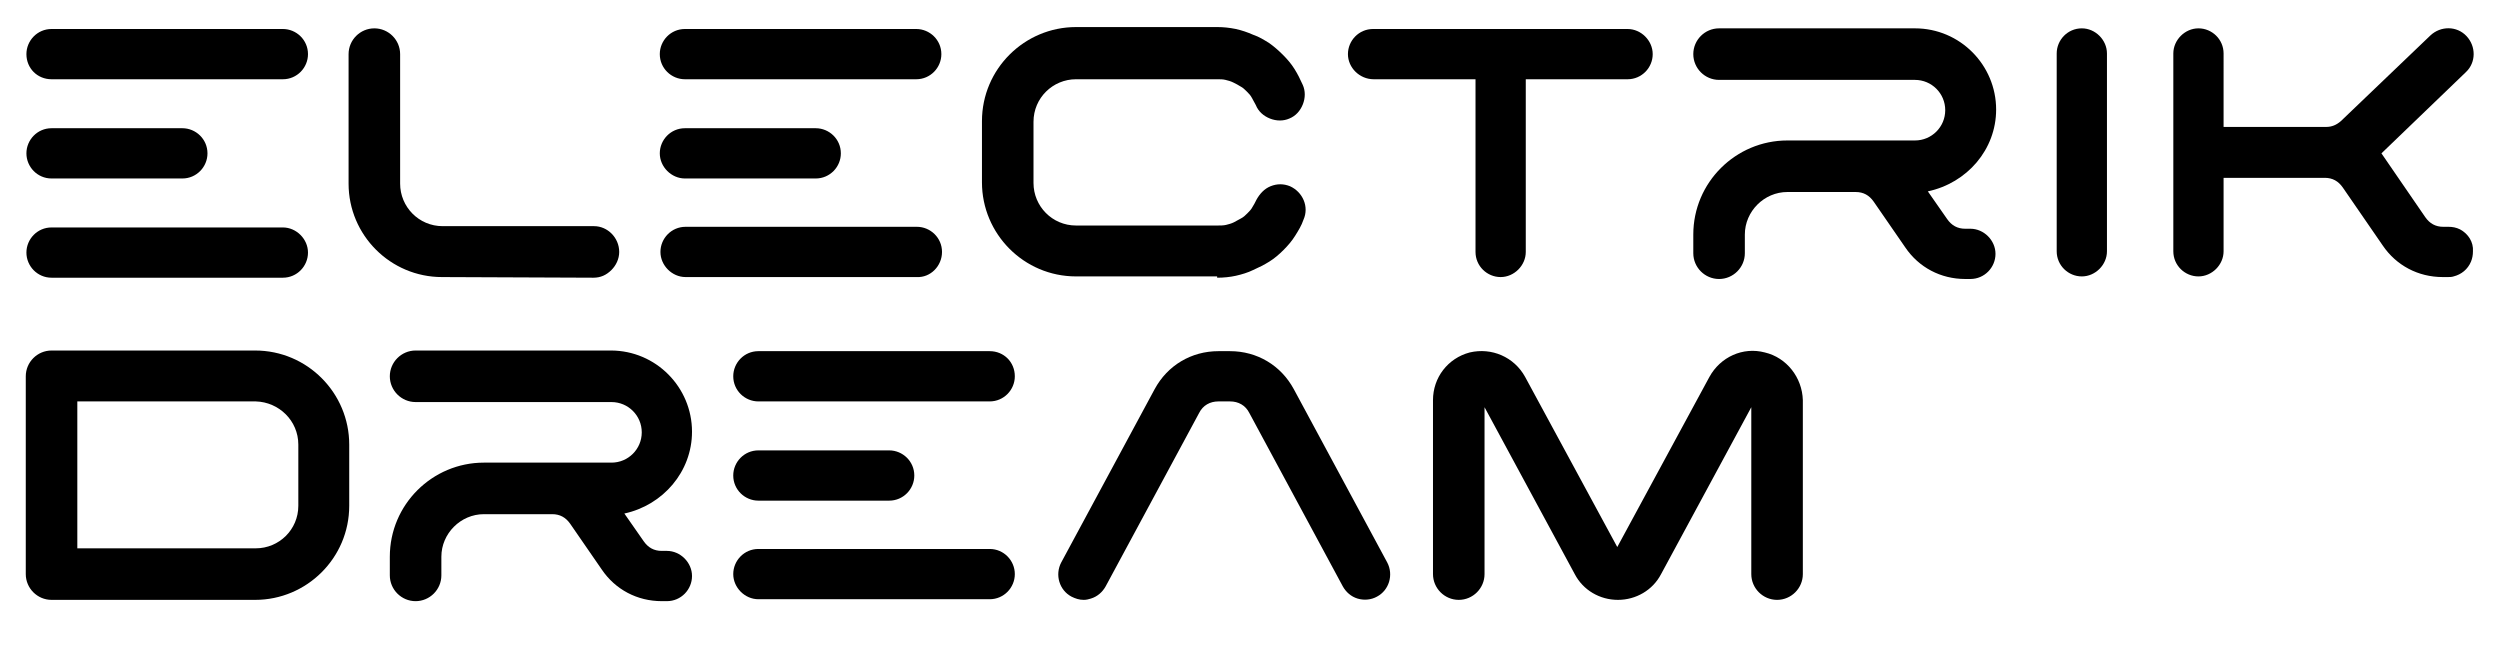 <?xml version="1.0" encoding="UTF-8"?> <svg xmlns="http://www.w3.org/2000/svg" xmlns:xlink="http://www.w3.org/1999/xlink" version="1.1" id="Calque_1" x="0px" y="0px" viewBox="0 0 388 100.9" style="enable-background:new 0 0 388 100.9;" xml:space="preserve"> <g id="fond"> </g> <g id="typo"> </g> <g> <g> <path d="M92.1,43.1L92.1,43.1c1.1,0,2-0.4,2.8-1.2c0.7-0.7,1.2-1.7,1.2-2.8c0-2.2-1.8-4-3.9-4H68.7c-3.7,0-6.6-3-6.6-6.6V8.4 c0-2.2-1.8-4-4-4s-4,1.8-4,4v20.1c0,8,6.5,14.5,14.5,14.5L92.1,43.1z"></path> <path d="M188.9,43.1c1,0,2-0.1,2.9-0.3c0.9-0.2,1.9-0.5,2.7-0.9c0.9-0.4,1.7-0.8,2.5-1.3s1.5-1.1,2.2-1.8c0.7-0.7,1.3-1.4,1.8-2.2 c0.5-0.8,1-1.6,1.3-2.5c0.9-2-0.1-4.3-2.1-5.2c-1-0.4-2-0.4-3,0s-1.7,1.2-2.2,2.1c-0.2,0.4-0.4,0.8-0.6,1.1 c-0.2,0.4-0.5,0.7-0.8,1s-0.6,0.6-1,0.8c-0.4,0.2-0.7,0.4-1.1,0.6c-0.4,0.2-0.8,0.3-1.2,0.4S189.4,35,189,35h-22 c-3.7,0-6.6-3-6.6-6.6v-9.5c0-3.7,3-6.6,6.6-6.6h21.9c0.5,0,0.9,0,1.3,0.1c0.4,0.1,0.8,0.2,1.2,0.4c0.4,0.2,0.8,0.4,1.1,0.6 c0.4,0.2,0.7,0.5,1,0.8s0.6,0.6,0.8,1s0.4,0.7,0.6,1.1c0.4,1,1.2,1.7,2.2,2.1s2.1,0.4,3,0c1-0.4,1.7-1.2,2.1-2.2s0.4-2.1,0-3 s-0.8-1.7-1.3-2.5s-1.1-1.5-1.8-2.2s-1.4-1.3-2.1-1.8c-0.8-0.5-1.6-1-2.5-1.3c-0.9-0.4-1.8-0.7-2.7-0.9c-1-0.2-1.9-0.3-2.9-0.3 H167c-8,0-14.6,6.5-14.6,14.6v9.5c0,8,6.5,14.6,14.6,14.6h21.9V43.1z"></path> <path d="M213.2,12.3H229v26.8c0,2.2,1.8,3.9,3.9,3.9s3.9-1.8,3.9-3.9V12.3h15.8c2.2,0,3.9-1.8,3.9-3.9s-1.8-3.9-3.9-3.9h-39.5 c-2.2,0-3.9,1.8-3.9,3.9S211,12.3,213.2,12.3z"></path> <path d="M309.8,17c0-6.9-5.6-12.6-12.6-12.6h-30.4c-2.2,0-4,1.8-4,4s1.8,4,4,4h30.4c2.6,0,4.7,2.1,4.7,4.7s-2.1,4.7-4.7,4.7h-19.8 c-8,0-14.6,6.5-14.6,14.6v2.9c0,2.2,1.8,4,4,4s4-1.8,4-4v-2.9c0-3.6,3-6.6,6.6-6.6H288c1.2,0,2.1,0.5,2.8,1.5l4.9,7.1 c2.1,3.1,5.5,4.9,9.3,4.9h0.8c2.2,0,3.9-1.8,3.9-3.9s-1.8-3.9-3.9-3.9H305c-1.2,0-2.1-0.5-2.8-1.5l-3-4.3 C305.3,28.4,309.8,23.2,309.8,17z"></path> <path d="M323.1,4.4c-2.2,0-3.9,1.8-3.9,3.9V39c0,2.2,1.8,3.9,3.9,3.9s3.9-1.8,3.9-3.9V8.3C327,6.2,325.2,4.4,323.1,4.4z"></path> <path d="M381.8,35.6c-0.6-0.3-1.2-0.4-1.8-0.4h-0.8c-1.2,0-2.1-0.5-2.8-1.5l-6.8-9.9l13.1-12.6c1.6-1.5,1.6-4,0.1-5.6 s-4-1.6-5.6-0.1l-13.9,13.3c-0.7,0.6-1.4,0.9-2.3,0.9h-15.9V8.3c0-2.2-1.8-3.9-3.9-3.9s-3.9,1.8-3.9,3.9V39c0,2.2,1.8,3.9,3.9,3.9 s3.9-1.8,3.9-3.9V27.6h15.7c1.2,0,2.1,0.5,2.8,1.5l6.2,9c2.1,3.1,5.5,4.9,9.3,4.9h0.8c0.3,0,0.6,0,0.9-0.1 c1.2-0.3,2.2-1.1,2.7-2.3c0.2-0.5,0.3-1,0.3-1.6C383.9,37.6,383.1,36.3,381.8,35.6z"></path> <path d="M8,12.3h35.9c2.2,0,3.9-1.8,3.9-3.9c0-2.2-1.8-3.9-3.9-3.9H8c-2.2,0-3.9,1.8-3.9,3.9C4.1,10.6,5.8,12.3,8,12.3z"></path> <path d="M8,43.1h35.9c2.2,0,3.9-1.8,3.9-3.9s-1.8-3.9-3.9-3.9H8c-2.2,0-3.9,1.8-3.9,3.9S5.8,43.1,8,43.1z"></path> <path d="M8,27.7h20.3c2.2,0,3.9-1.8,3.9-3.9c0-2.2-1.8-3.9-3.9-3.9H8c-2.2,0-3.9,1.8-3.9,3.9S5.8,27.7,8,27.7z"></path> <path d="M146.2,39.1c0-2.2-1.8-3.9-3.9-3.9h-35.9c-2.2,0-3.9,1.8-3.9,3.9s1.8,3.9,3.9,3.9h35.9C144.4,43.1,146.2,41.3,146.2,39.1z "></path> <path d="M106.3,12.3h35.9c2.2,0,3.9-1.8,3.9-3.9c0-2.2-1.8-3.9-3.9-3.9h-35.9c-2.2,0-3.9,1.8-3.9,3.9 C102.4,10.6,104.2,12.3,106.3,12.3z"></path> <path d="M106.3,27.7h20.3c2.2,0,3.9-1.8,3.9-3.9c0-2.2-1.8-3.9-3.9-3.9h-20.3c-2.2,0-3.9,1.8-3.9,3.9S104.2,27.7,106.3,27.7z"></path> </g> <g> <g> <path d="M39.6,54.4H8c-2.2,0-4,1.8-4,4v30.7c0,2.2,1.8,4,4,4h31.6c8,0,14.6-6.5,14.6-14.6V69C54.2,61,47.7,54.4,39.6,54.4z M46.3,69v9.5c0,3.7-3,6.6-6.6,6.6H12V62.3h27.7C43.3,62.4,46.3,65.3,46.3,69z"></path> <path d="M107.4,67c0-6.9-5.6-12.6-12.6-12.6H64.5c-2.2,0-4,1.8-4,4s1.8,4,4,4h30.4c2.6,0,4.7,2.1,4.7,4.7s-2.1,4.7-4.7,4.7H75.1 c-8,0-14.6,6.5-14.6,14.6v2.9c0,2.2,1.8,4,4,4s4-1.8,4-4v-2.9c0-3.6,3-6.6,6.6-6.6h10.6c1.2,0,2.1,0.5,2.8,1.5l4.9,7.1 c2.1,3.1,5.5,4.9,9.3,4.9h0.8c2.2,0,3.9-1.8,3.9-3.9s-1.8-3.9-3.9-3.9h-0.8c-1.2,0-2.1-0.5-2.8-1.5l-3-4.3 C102.9,78.4,107.4,73.2,107.4,67z"></path> <path d="M200.8,60.4c-2-3.7-5.7-5.9-9.9-5.9h-1.8c-4.2,0-7.9,2.2-9.9,5.9l-14.5,26.9c-1,1.9-0.3,4.3,1.6,5.3 c0.6,0.3,1.2,0.5,1.9,0.5c0.4,0,0.8-0.1,1.1-0.2c1-0.3,1.8-1,2.3-1.9l14.5-26.9c0.6-1.2,1.7-1.8,3-1.8h1.8c1.3,0,2.4,0.6,3,1.8 L208.4,91c0.5,0.9,1.3,1.6,2.3,1.9s2.1,0.2,3-0.3c1.9-1,2.6-3.4,1.6-5.3L200.8,60.4z"></path> <path d="M273.9,54.7c-3.4-0.9-6.9,0.7-8.6,3.8L251,84.9l-14.3-26.4c-1.7-3.1-5.2-4.6-8.6-3.8c-3.4,0.9-5.7,3.9-5.7,7.4v27 c0,2.2,1.8,4,4,4s4-1.8,4-4V63.2l14,25.9c1.3,2.5,3.9,4,6.7,4s5.4-1.5,6.7-4l14-25.9v25.9c0,2.2,1.8,4,4,4s4-1.8,4-4v-27 C279.7,58.6,277.3,55.5,273.9,54.7z"></path> <path d="M153.6,85.2h-35.9c-2.2,0-3.9,1.8-3.9,3.9s1.8,3.9,3.9,3.9h35.9c2.2,0,3.9-1.8,3.9-3.9S155.8,85.2,153.6,85.2z"></path> </g> <path d="M153.6,54.5h-35.9c-2.2,0-3.9,1.8-3.9,3.9c0,2.2,1.8,3.9,3.9,3.9h35.9c2.2,0,3.9-1.8,3.9-3.9 C157.5,56.2,155.8,54.5,153.6,54.5z"></path> <path d="M138,77.7c2.2,0,3.9-1.8,3.9-3.9c0-2.2-1.8-3.9-3.9-3.9h-20.3c-2.2,0-3.9,1.8-3.9,3.9c0,2.2,1.8,3.9,3.9,3.9H138z"></path> </g> </g> </svg> 